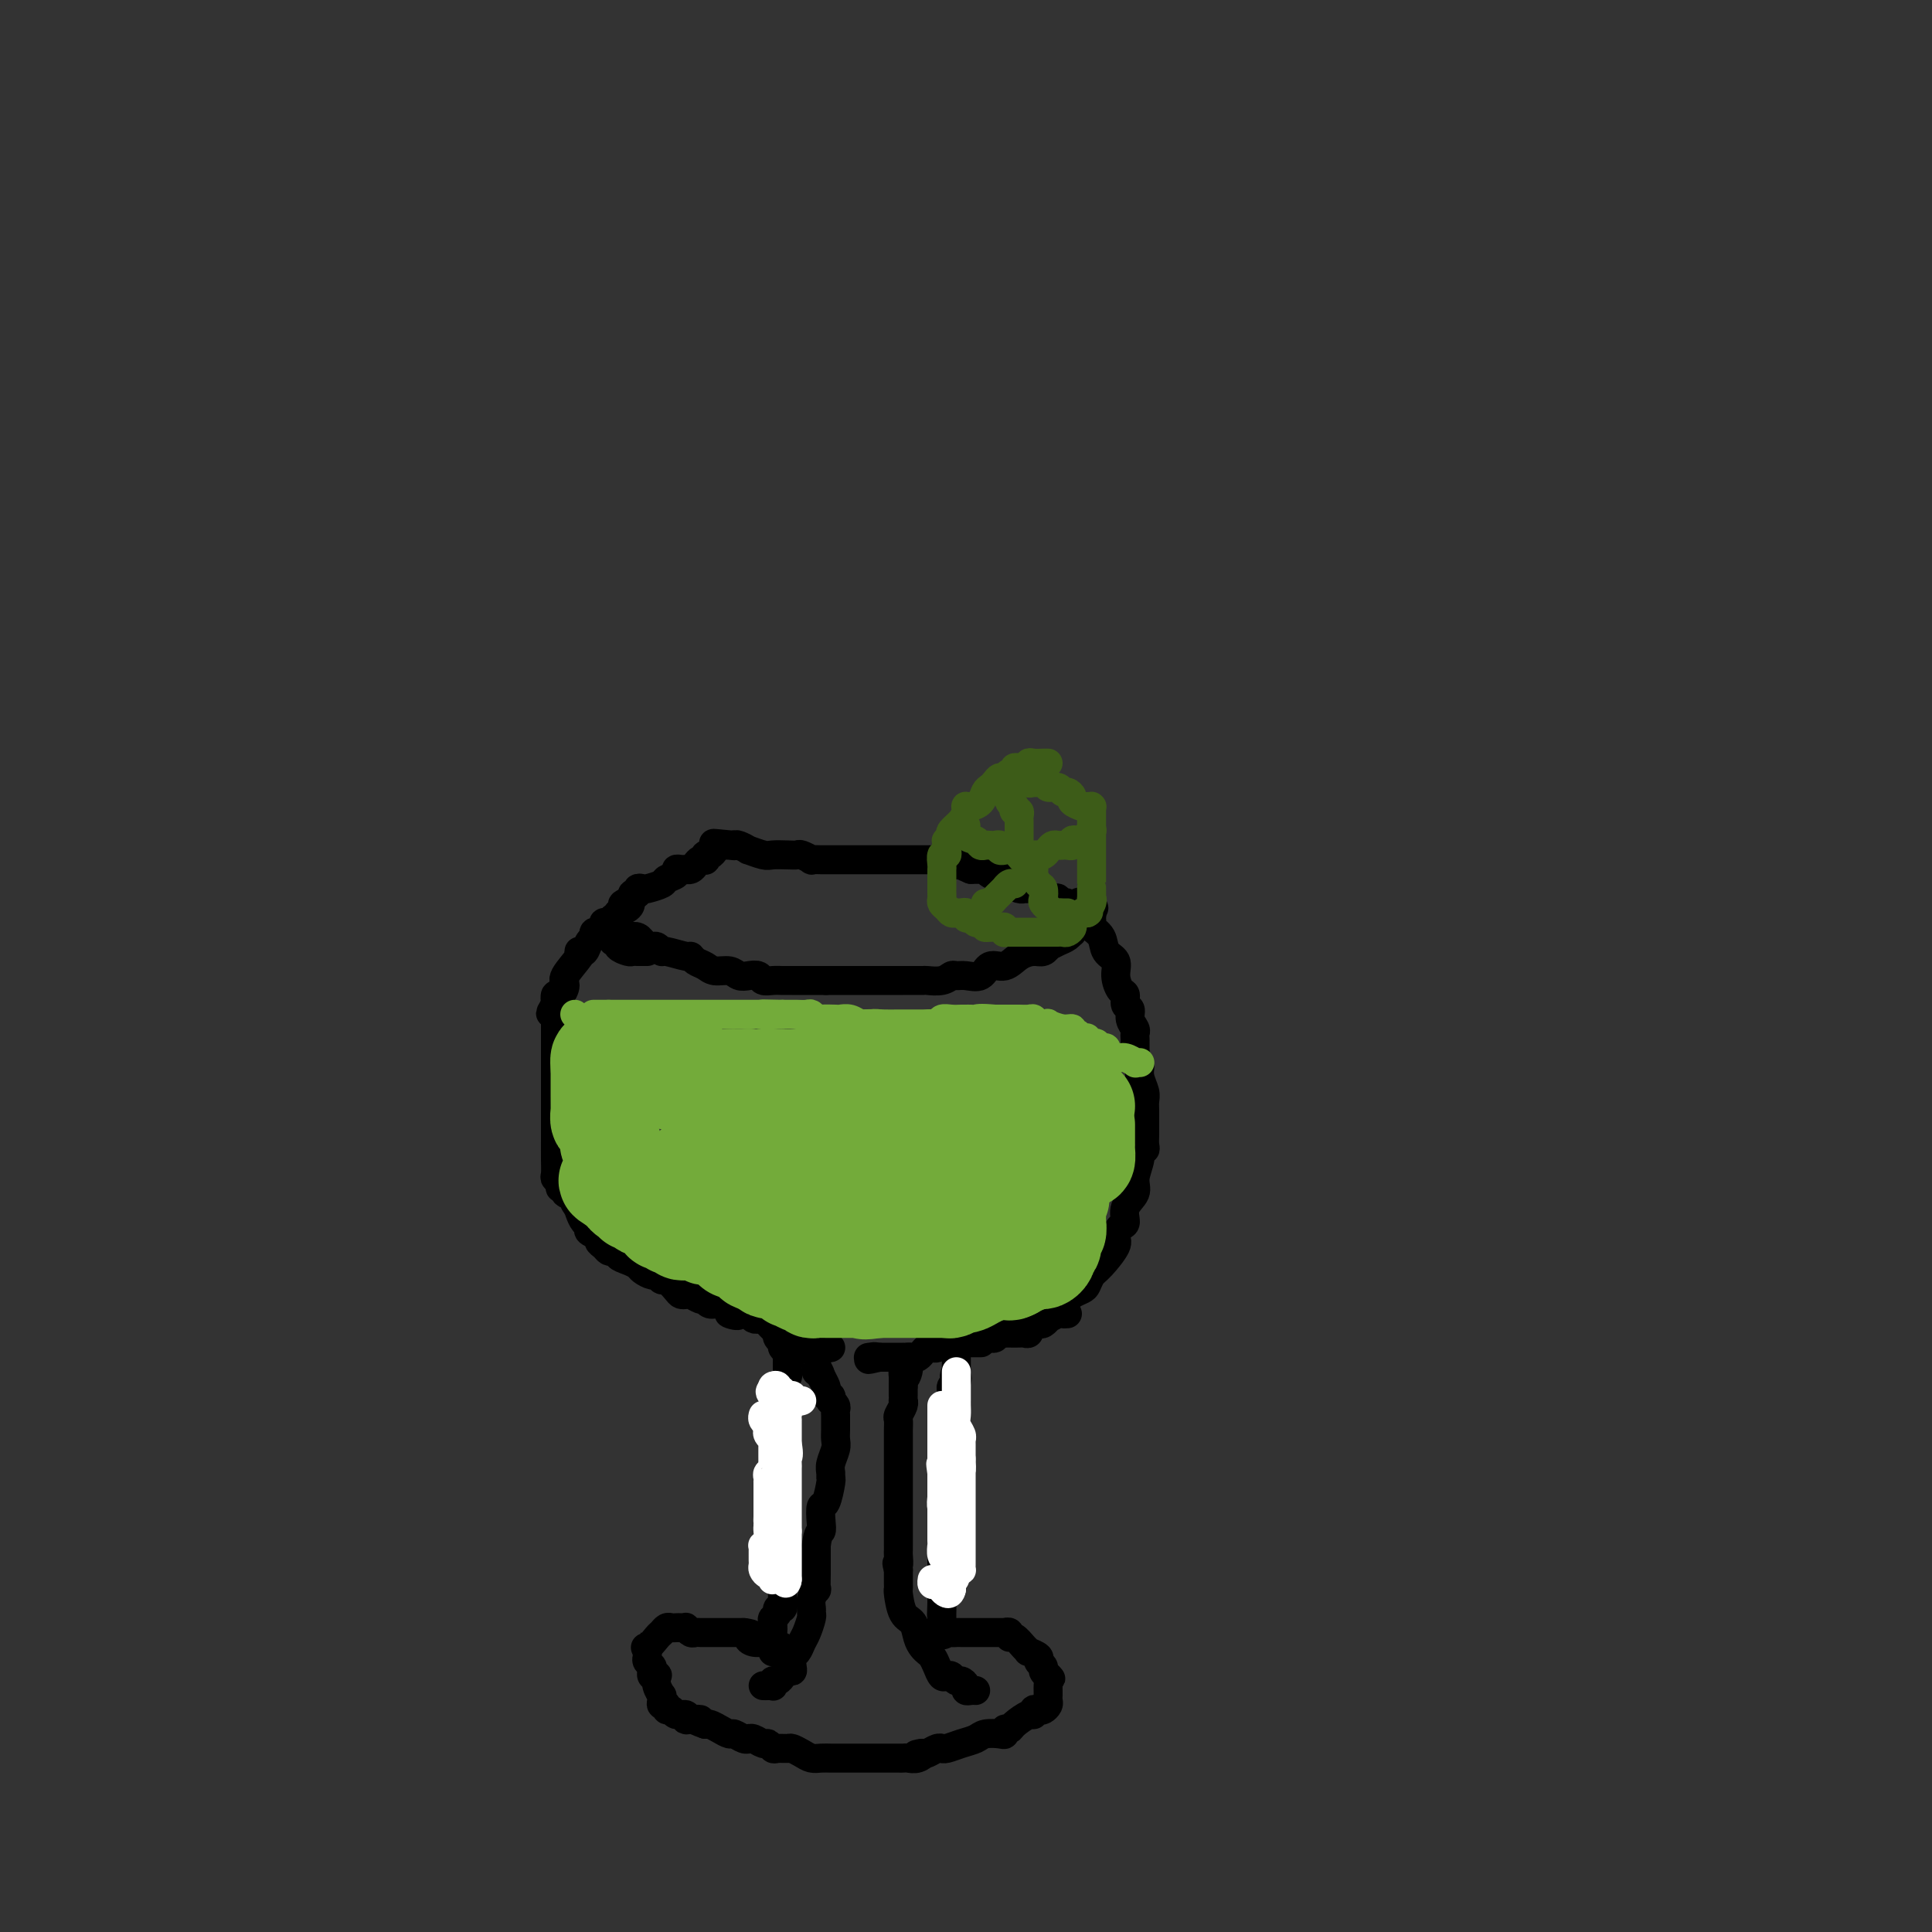 <svg viewBox='0 0 400 400' version='1.1' xmlns='http://www.w3.org/2000/svg' xmlns:xlink='http://www.w3.org/1999/xlink'><rect x="0" y="0" width="400" height="400" fill="#333333" stroke="none"/><g fill='none' stroke='#000000' stroke-width='6' stroke-linecap='round' stroke-linejoin='round'><path d='M130,194c0.734,-0.121 1.468,-0.243 2,0c0.532,0.243 0.864,0.850 1,1c0.136,0.150 0.078,-0.157 0,0c-0.078,0.157 -0.175,0.778 0,1c0.175,0.222 0.621,0.044 1,0c0.379,-0.044 0.690,0.045 1,0c0.310,-0.045 0.618,-0.223 1,0c0.382,0.223 0.836,0.847 1,1c0.164,0.153 0.036,-0.167 1,0c0.964,0.167 3.020,0.819 4,1c0.980,0.181 0.885,-0.110 1,0c0.115,0.110 0.439,0.622 1,1c0.561,0.378 1.357,0.623 2,1c0.643,0.377 1.132,0.884 2,1c0.868,0.116 2.116,-0.161 3,0c0.884,0.161 1.406,0.761 2,1c0.594,0.239 1.262,0.117 2,0c0.738,-0.117 1.546,-0.227 2,0c0.454,0.227 0.555,0.793 1,1c0.445,0.207 1.236,0.055 2,0c0.764,-0.055 1.502,-0.015 2,0c0.498,0.015 0.755,0.004 1,0c0.245,-0.004 0.478,-0.001 1,0c0.522,0.001 1.333,0.000 2,0c0.667,-0.000 1.191,-0.000 2,0c0.809,0.000 1.905,0.000 3,0'/><path d='M171,203c2.788,-0.000 3.258,-0.000 4,0c0.742,0.000 1.755,0.000 3,0c1.245,-0.000 2.723,-0.000 4,0c1.277,0.000 2.352,0.001 3,0c0.648,-0.001 0.870,-0.004 2,0c1.130,0.004 3.167,0.015 4,0c0.833,-0.015 0.463,-0.057 1,0c0.537,0.057 1.982,0.214 3,0c1.018,-0.214 1.609,-0.797 2,-1c0.391,-0.203 0.583,-0.024 1,0c0.417,0.024 1.059,-0.105 2,0c0.941,0.105 2.181,0.445 3,0c0.819,-0.445 1.217,-1.673 2,-2c0.783,-0.327 1.951,0.248 3,0c1.049,-0.248 1.978,-1.320 3,-2c1.022,-0.680 2.136,-0.970 3,-1c0.864,-0.030 1.478,0.200 2,0c0.522,-0.200 0.953,-0.828 1,-1c0.047,-0.172 -0.289,0.114 0,0c0.289,-0.114 1.205,-0.627 2,-1c0.795,-0.373 1.471,-0.607 2,-1c0.529,-0.393 0.911,-0.947 1,-1c0.089,-0.053 -0.116,0.393 0,0c0.116,-0.393 0.553,-1.625 1,-2c0.447,-0.375 0.903,0.106 1,0c0.097,-0.106 -0.166,-0.798 0,-1c0.166,-0.202 0.762,0.085 1,0c0.238,-0.085 0.119,-0.543 0,-1'/><path d='M225,189c3.242,-2.006 0.348,-0.523 -1,0c-1.348,0.523 -1.149,0.084 -1,0c0.149,-0.084 0.247,0.188 0,0c-0.247,-0.188 -0.841,-0.834 -1,-1c-0.159,-0.166 0.116,0.148 0,0c-0.116,-0.148 -0.622,-0.758 -1,-1c-0.378,-0.242 -0.627,-0.118 -1,0c-0.373,0.118 -0.870,0.228 -1,0c-0.130,-0.228 0.105,-0.796 0,-1c-0.105,-0.204 -0.552,-0.044 -1,0c-0.448,0.044 -0.897,-0.027 -1,0c-0.103,0.027 0.141,0.150 0,0c-0.141,-0.150 -0.667,-0.575 -1,-1c-0.333,-0.425 -0.475,-0.849 -1,-1c-0.525,-0.151 -1.435,-0.029 -2,0c-0.565,0.029 -0.785,-0.035 -1,0c-0.215,0.035 -0.424,0.168 -1,0c-0.576,-0.168 -1.517,-0.637 -2,-1c-0.483,-0.363 -0.507,-0.619 -1,-1c-0.493,-0.381 -1.455,-0.887 -2,-1c-0.545,-0.113 -0.672,0.166 -1,0c-0.328,-0.166 -0.858,-0.776 -1,-1c-0.142,-0.224 0.103,-0.060 0,0c-0.103,0.060 -0.553,0.016 -1,0c-0.447,-0.016 -0.889,-0.004 -1,0c-0.111,0.004 0.111,0.001 0,0c-0.111,-0.001 -0.556,-0.001 -1,0'/><path d='M201,180c-3.902,-1.614 -1.658,-1.151 -1,-1c0.658,0.151 -0.270,-0.012 -1,0c-0.730,0.012 -1.264,0.199 -2,0c-0.736,-0.199 -1.676,-0.785 -2,-1c-0.324,-0.215 -0.031,-0.057 0,0c0.031,0.057 -0.200,0.015 -1,0c-0.800,-0.015 -2.168,-0.004 -3,0c-0.832,0.004 -1.126,0.001 -2,0c-0.874,-0.001 -2.327,-0.000 -3,0c-0.673,0.000 -0.565,0.000 -1,0c-0.435,-0.000 -1.414,-0.000 -2,0c-0.586,0.000 -0.780,0.000 -1,0c-0.220,-0.000 -0.465,0.000 -1,0c-0.535,-0.000 -1.361,-0.000 -2,0c-0.639,0.000 -1.091,0.000 -2,0c-0.909,-0.000 -2.276,-0.000 -3,0c-0.724,0.000 -0.805,0.001 -1,0c-0.195,-0.001 -0.504,-0.004 -1,0c-0.496,0.004 -1.179,0.015 -2,0c-0.821,-0.015 -1.780,-0.057 -2,0c-0.220,0.057 0.299,0.211 0,0c-0.299,-0.211 -1.415,-0.788 -2,-1c-0.585,-0.212 -0.638,-0.061 -1,0c-0.362,0.061 -1.034,0.031 -2,0c-0.966,-0.031 -2.227,-0.065 -3,0c-0.773,0.065 -1.058,0.227 -2,0c-0.942,-0.227 -2.541,-0.844 -3,-1c-0.459,-0.156 0.223,0.150 0,0c-0.223,-0.150 -1.349,-0.757 -2,-1c-0.651,-0.243 -0.825,-0.121 -1,0'/><path d='M152,175c-7.820,-0.773 -2.869,-0.204 -1,0c1.869,0.204 0.656,0.045 0,0c-0.656,-0.045 -0.754,0.025 -1,0c-0.246,-0.025 -0.641,-0.147 -1,0c-0.359,0.147 -0.684,0.561 -1,1c-0.316,0.439 -0.624,0.901 -1,1c-0.376,0.099 -0.822,-0.167 -1,0c-0.178,0.167 -0.089,0.766 0,1c0.089,0.234 0.178,0.101 0,0c-0.178,-0.101 -0.621,-0.171 -1,0c-0.379,0.171 -0.693,0.582 -1,1c-0.307,0.418 -0.608,0.843 -1,1c-0.392,0.157 -0.873,0.045 -1,0c-0.127,-0.045 0.102,-0.023 0,0c-0.102,0.023 -0.536,0.047 -1,0c-0.464,-0.047 -0.958,-0.167 -1,0c-0.042,0.167 0.368,0.619 0,1c-0.368,0.381 -1.514,0.689 -2,1c-0.486,0.311 -0.311,0.623 -1,1c-0.689,0.377 -2.241,0.818 -3,1c-0.759,0.182 -0.726,0.104 -1,0c-0.274,-0.104 -0.857,-0.234 -1,0c-0.143,0.234 0.154,0.832 0,1c-0.154,0.168 -0.758,-0.095 -1,0c-0.242,0.095 -0.121,0.547 0,1'/><path d='M131,186c-3.508,1.881 -1.777,1.083 -1,1c0.777,-0.083 0.602,0.550 0,1c-0.602,0.450 -1.629,0.717 -2,1c-0.371,0.283 -0.085,0.583 0,1c0.085,0.417 -0.029,0.952 0,1c0.029,0.048 0.203,-0.389 0,0c-0.203,0.389 -0.782,1.606 -1,2c-0.218,0.394 -0.074,-0.035 0,0c0.074,0.035 0.079,0.535 0,1c-0.079,0.465 -0.243,0.895 0,1c0.243,0.105 0.892,-0.115 1,0c0.108,0.115 -0.326,0.567 0,1c0.326,0.433 1.412,0.848 2,1c0.588,0.152 0.678,0.041 1,0c0.322,-0.041 0.874,-0.011 1,0c0.126,0.011 -0.176,0.003 0,0c0.176,-0.003 0.831,-0.001 1,0c0.169,0.001 -0.147,0.000 0,0c0.147,-0.000 0.756,-0.000 1,0c0.244,0.000 0.122,0.000 0,0'/><path d='M223,187c0.340,-0.233 0.680,-0.466 1,0c0.320,0.466 0.620,1.630 1,2c0.380,0.370 0.841,-0.054 1,0c0.159,0.054 0.016,0.585 0,1c-0.016,0.415 0.094,0.715 0,1c-0.094,0.285 -0.394,0.554 0,1c0.394,0.446 1.481,1.069 2,2c0.519,0.931 0.469,2.171 1,3c0.531,0.829 1.644,1.248 2,2c0.356,0.752 -0.044,1.836 0,3c0.044,1.164 0.533,2.409 1,3c0.467,0.591 0.914,0.529 1,1c0.086,0.471 -0.187,1.474 0,2c0.187,0.526 0.835,0.575 1,1c0.165,0.425 -0.152,1.226 0,2c0.152,0.774 0.773,1.519 1,2c0.227,0.481 0.061,0.696 0,1c-0.061,0.304 -0.016,0.697 0,1c0.016,0.303 0.005,0.515 0,1c-0.005,0.485 -0.002,1.242 0,2'/><path d='M235,218c0.862,3.539 1.015,2.887 1,3c-0.015,0.113 -0.200,0.993 0,2c0.200,1.007 0.786,2.142 1,3c0.214,0.858 0.057,1.438 0,2c-0.057,0.562 -0.014,1.107 0,2c0.014,0.893 -0.000,2.133 0,3c0.000,0.867 0.015,1.361 0,2c-0.015,0.639 -0.061,1.424 0,2c0.061,0.576 0.229,0.944 0,1c-0.229,0.056 -0.854,-0.201 -1,0c-0.146,0.201 0.186,0.860 0,2c-0.186,1.140 -0.890,2.763 -1,4c-0.110,1.237 0.372,2.089 0,3c-0.372,0.911 -1.600,1.880 -2,3c-0.400,1.120 0.027,2.391 0,3c-0.027,0.609 -0.508,0.558 -1,1c-0.492,0.442 -0.997,1.379 -1,2c-0.003,0.621 0.495,0.926 0,2c-0.495,1.074 -1.982,2.918 -3,4c-1.018,1.082 -1.568,1.403 -2,2c-0.432,0.597 -0.747,1.469 -1,2c-0.253,0.531 -0.445,0.720 -1,1c-0.555,0.280 -1.473,0.649 -2,1c-0.527,0.351 -0.663,0.682 -1,1c-0.337,0.318 -0.874,0.621 -1,1c-0.126,0.379 0.158,0.833 0,1c-0.158,0.167 -0.760,0.048 -1,0c-0.240,-0.048 -0.120,-0.024 0,0'/><path d='M128,189c0.092,0.455 0.183,0.909 0,1c-0.183,0.091 -0.642,-0.182 -1,0c-0.358,0.182 -0.617,0.820 -1,1c-0.383,0.180 -0.891,-0.096 -1,0c-0.109,0.096 0.182,0.565 0,1c-0.182,0.435 -0.836,0.836 -1,1c-0.164,0.164 0.164,0.090 0,0c-0.164,-0.090 -0.818,-0.196 -1,0c-0.182,0.196 0.108,0.693 0,1c-0.108,0.307 -0.614,0.422 -1,1c-0.386,0.578 -0.651,1.619 -1,2c-0.349,0.381 -0.783,0.104 -1,0c-0.217,-0.104 -0.219,-0.034 0,0c0.219,0.034 0.657,0.032 0,1c-0.657,0.968 -2.411,2.906 -3,4c-0.589,1.094 -0.014,1.345 0,2c0.014,0.655 -0.535,1.715 -1,2c-0.465,0.285 -0.847,-0.204 -1,0c-0.153,0.204 -0.076,1.102 0,2'/><path d='M115,208c-2.011,3.125 -0.539,1.439 0,1c0.539,-0.439 0.144,0.369 0,1c-0.144,0.631 -0.039,1.086 0,1c0.039,-0.086 0.010,-0.714 0,0c-0.010,0.714 -0.003,2.769 0,4c0.003,1.231 0.001,1.638 0,2c-0.001,0.362 -0.000,0.678 0,1c0.000,0.322 0.000,0.648 0,1c-0.000,0.352 -0.000,0.728 0,1c0.000,0.272 0.000,0.440 0,1c-0.000,0.560 -0.000,1.512 0,2c0.000,0.488 0.000,0.512 0,1c-0.000,0.488 -0.000,1.441 0,2c0.000,0.559 0.000,0.726 0,1c-0.000,0.274 -0.000,0.656 0,1c0.000,0.344 0.000,0.649 0,1c-0.000,0.351 -0.001,0.748 0,2c0.001,1.252 0.004,3.357 0,5c-0.004,1.643 -0.016,2.822 0,4c0.016,1.178 0.061,2.353 0,3c-0.061,0.647 -0.229,0.765 0,1c0.229,0.235 0.853,0.588 1,1c0.147,0.412 -0.184,0.884 0,1c0.184,0.116 0.884,-0.124 1,0c0.116,0.124 -0.354,0.610 0,1c0.354,0.390 1.530,0.683 2,1c0.470,0.317 0.235,0.659 0,1'/><path d='M119,249c0.803,1.273 0.811,1.454 1,2c0.189,0.546 0.557,1.456 1,2c0.443,0.544 0.959,0.723 1,1c0.041,0.277 -0.392,0.652 0,1c0.392,0.348 1.610,0.668 2,1c0.390,0.332 -0.049,0.677 0,1c0.049,0.323 0.586,0.626 1,1c0.414,0.374 0.705,0.821 1,1c0.295,0.179 0.594,0.089 1,0c0.406,-0.089 0.920,-0.179 1,0c0.080,0.179 -0.273,0.626 0,1c0.273,0.374 1.172,0.673 2,1c0.828,0.327 1.584,0.680 2,1c0.416,0.320 0.492,0.606 1,1c0.508,0.394 1.449,0.897 2,1c0.551,0.103 0.711,-0.193 1,0c0.289,0.193 0.708,0.875 1,1c0.292,0.125 0.459,-0.307 1,0c0.541,0.307 1.458,1.354 2,2c0.542,0.646 0.709,0.891 1,1c0.291,0.109 0.704,0.081 1,0c0.296,-0.081 0.474,-0.214 1,0c0.526,0.214 1.400,0.774 2,1c0.600,0.226 0.925,0.117 1,0c0.075,-0.117 -0.099,-0.241 0,0c0.099,0.241 0.470,0.848 1,1c0.530,0.152 1.220,-0.151 2,0c0.780,0.151 1.652,0.758 2,1c0.348,0.242 0.174,0.121 0,0'/><path d='M151,271c3.743,2.083 0.601,1.290 0,1c-0.601,-0.290 1.341,-0.079 2,0c0.659,0.079 0.036,0.025 0,0c-0.036,-0.025 0.515,-0.020 1,0c0.485,0.020 0.902,0.056 1,0c0.098,-0.056 -0.124,-0.204 0,0c0.124,0.204 0.595,0.759 1,1c0.405,0.241 0.743,0.169 1,0c0.257,-0.169 0.432,-0.434 1,0c0.568,0.434 1.529,1.566 2,2c0.471,0.434 0.452,0.169 1,0c0.548,-0.169 1.663,-0.241 2,0c0.337,0.241 -0.106,0.797 0,1c0.106,0.203 0.759,0.055 1,0c0.241,-0.055 0.069,-0.016 0,0c-0.069,0.016 -0.034,0.008 0,0'/><path d='M221,272c-0.372,0.032 -0.744,0.065 -1,0c-0.256,-0.065 -0.397,-0.227 -1,0c-0.603,0.227 -1.667,0.844 -2,1c-0.333,0.156 0.065,-0.150 0,0c-0.065,0.150 -0.592,0.757 -1,1c-0.408,0.243 -0.697,0.121 -1,0c-0.303,-0.121 -0.620,-0.243 -1,0c-0.380,0.243 -0.822,0.850 -1,1c-0.178,0.150 -0.093,-0.156 0,0c0.093,0.156 0.193,0.774 0,1c-0.193,0.226 -0.678,0.061 -1,0c-0.322,-0.061 -0.482,-0.017 -1,0c-0.518,0.017 -1.396,0.008 -2,0c-0.604,-0.008 -0.935,-0.016 -1,0c-0.065,0.016 0.136,0.057 0,0c-0.136,-0.057 -0.610,-0.211 -1,0c-0.390,0.211 -0.696,0.789 -1,1c-0.304,0.211 -0.607,0.057 -1,0c-0.393,-0.057 -0.875,-0.015 -1,0c-0.125,0.015 0.107,0.004 0,0c-0.107,-0.004 -0.554,-0.002 -1,0'/><path d='M203,277c-2.736,1.000 -0.575,1.000 0,1c0.575,0.000 -0.437,0.000 -1,0c-0.563,-0.000 -0.676,-0.001 -1,0c-0.324,0.001 -0.857,0.003 -1,0c-0.143,-0.003 0.105,-0.012 0,0c-0.105,0.012 -0.564,0.045 -1,0c-0.436,-0.045 -0.849,-0.167 -1,0c-0.151,0.167 -0.041,0.625 0,1c0.041,0.375 0.011,0.668 0,1c-0.011,0.332 -0.003,0.705 0,1c0.003,0.295 0.001,0.513 0,1c-0.001,0.487 -0.000,1.244 0,2'/><path d='M198,284c-0.790,1.262 -0.264,0.915 0,1c0.264,0.085 0.267,0.600 0,1c-0.267,0.400 -0.804,0.685 -1,1c-0.196,0.315 -0.053,0.662 0,1c0.053,0.338 0.014,0.668 0,1c-0.014,0.332 -0.004,0.667 0,1c0.004,0.333 0.001,0.663 0,1c-0.001,0.337 -0.000,0.682 0,1c0.000,0.318 0.000,0.609 0,1c-0.000,0.391 -0.000,0.881 0,1c0.000,0.119 0.000,-0.133 0,0c-0.000,0.133 -0.000,0.652 0,1c0.000,0.348 0.000,0.527 0,1c-0.000,0.473 -0.000,1.241 0,2c0.000,0.759 0.000,1.508 0,2c-0.000,0.492 -0.000,0.727 0,1c0.000,0.273 0.000,0.584 0,1c-0.000,0.416 -0.000,0.939 0,1c0.000,0.061 0.000,-0.338 0,0c-0.000,0.338 -0.000,1.414 0,2c0.000,0.586 0.000,0.682 0,1c-0.000,0.318 -0.000,0.858 0,1c0.000,0.142 0.000,-0.116 0,0c-0.000,0.116 -0.000,0.604 0,1c0.000,0.396 0.000,0.698 0,1'/><path d='M197,309c-0.215,4.498 -0.254,3.244 0,3c0.254,-0.244 0.800,0.522 1,1c0.200,0.478 0.054,0.667 0,1c-0.054,0.333 -0.015,0.809 0,1c0.015,0.191 0.008,0.095 0,0'/><path d='M161,273c-0.001,0.341 -0.001,0.683 0,1c0.001,0.317 0.004,0.610 0,1c-0.004,0.390 -0.016,0.878 0,1c0.016,0.122 0.061,-0.122 0,0c-0.061,0.122 -0.226,0.611 0,1c0.226,0.389 0.845,0.678 1,1c0.155,0.322 -0.155,0.678 0,1c0.155,0.322 0.773,0.611 1,1c0.227,0.389 0.061,0.877 0,1c-0.061,0.123 -0.016,-0.121 0,0c0.016,0.121 0.005,0.606 0,1c-0.005,0.394 -0.002,0.697 0,1'/><path d='M163,283c0.293,2.029 0.026,2.102 0,2c-0.026,-0.102 0.190,-0.377 0,0c-0.190,0.377 -0.787,1.407 -1,2c-0.213,0.593 -0.043,0.748 0,1c0.043,0.252 -0.040,0.601 0,1c0.040,0.399 0.203,0.850 0,1c-0.203,0.150 -0.772,0.001 -1,0c-0.228,-0.001 -0.114,0.145 0,1c0.114,0.855 0.227,2.418 0,3c-0.227,0.582 -0.793,0.184 -1,0c-0.207,-0.184 -0.056,-0.155 0,0c0.056,0.155 0.015,0.437 0,1c-0.015,0.563 -0.004,1.408 0,2c0.004,0.592 0.001,0.932 0,1c-0.001,0.068 -0.000,-0.137 0,0c0.000,0.137 0.000,0.615 0,1c-0.000,0.385 -0.000,0.677 0,1c0.000,0.323 0.000,0.678 0,1c-0.000,0.322 -0.000,0.612 0,1c0.000,0.388 0.000,0.874 0,1c-0.000,0.126 -0.000,-0.107 0,0c0.000,0.107 0.000,0.553 0,1'/><path d='M160,304c-0.464,3.350 -0.124,1.226 0,1c0.124,-0.226 0.033,1.445 0,2c-0.033,0.555 -0.009,-0.006 0,0c0.009,0.006 0.002,0.580 0,1c-0.002,0.420 -0.001,0.685 0,1c0.001,0.315 0.000,0.680 0,1c-0.000,0.320 -0.000,0.597 0,1c0.000,0.403 0.000,0.934 0,1c-0.000,0.066 -0.000,-0.333 0,0c0.000,0.333 0.000,1.399 0,2c-0.000,0.601 -0.000,0.738 0,1c0.000,0.262 0.000,0.647 0,1c-0.000,0.353 -0.000,0.672 0,1c0.000,0.328 0.000,0.665 0,1c-0.000,0.335 -0.000,0.667 0,1c0.000,0.333 0.000,0.666 0,1'/><path d='M160,320c0.000,2.654 0.000,1.289 0,1c0.000,-0.289 0.000,0.497 0,1c0.000,0.503 0.000,0.723 0,1c0.000,0.277 0.000,0.610 0,1c0.000,0.390 0.000,0.836 0,1c0.000,0.164 0.000,0.047 0,0c0.000,-0.047 0.000,-0.023 0,0'/><path d='M196,306c0.008,0.756 0.016,1.511 0,2c-0.016,0.489 -0.057,0.711 0,1c0.057,0.289 0.211,0.643 0,1c-0.211,0.357 -0.789,0.715 -1,1c-0.211,0.285 -0.057,0.496 0,1c0.057,0.504 0.015,1.301 0,2c-0.015,0.699 -0.004,1.301 0,2c0.004,0.699 0.001,1.496 0,2c-0.001,0.504 -0.000,0.716 0,1c0.000,0.284 0.000,0.640 0,1c-0.000,0.360 -0.000,0.722 0,1c0.000,0.278 0.000,0.470 0,1c-0.000,0.530 -0.000,1.399 0,2c0.000,0.601 0.000,0.935 0,1c-0.000,0.065 -0.000,-0.137 0,0c0.000,0.137 0.000,0.614 0,1c-0.000,0.386 -0.000,0.681 0,1c0.000,0.319 0.000,0.663 0,1c-0.000,0.337 -0.000,0.668 0,1c0.000,0.332 0.000,0.666 0,1c-0.000,0.334 -0.000,0.667 0,1c0.000,0.333 0.000,0.667 0,1'/><path d='M195,332c-0.155,4.185 -0.041,1.646 0,1c0.041,-0.646 0.011,0.600 0,1c-0.011,0.400 -0.003,-0.047 0,0c0.003,0.047 0.001,0.587 0,1c-0.001,0.413 -0.000,0.698 0,1c0.000,0.302 0.000,0.620 0,1c-0.000,0.380 -0.000,0.823 0,1c0.000,0.177 0.000,0.089 0,0'/><path d='M195,338c0.179,0.928 0.625,0.249 1,0c0.375,-0.249 0.678,-0.067 1,0c0.322,0.067 0.664,0.018 1,0c0.336,-0.018 0.667,-0.005 1,0c0.333,0.005 0.666,0.001 1,0c0.334,-0.001 0.667,-0.000 1,0c0.333,0.000 0.667,0.000 1,0c0.333,-0.000 0.666,-0.000 1,0c0.334,0.000 0.667,0.000 1,0c0.333,-0.000 0.664,-0.000 1,0c0.336,0.000 0.678,0.000 1,0c0.322,-0.000 0.626,-0.001 1,0c0.374,0.001 0.818,0.005 1,0c0.182,-0.005 0.104,-0.017 0,0c-0.104,0.017 -0.232,0.064 0,0c0.232,-0.064 0.823,-0.237 1,0c0.177,0.237 -0.060,0.886 0,1c0.060,0.114 0.416,-0.306 1,0c0.584,0.306 1.395,1.339 2,2c0.605,0.661 1.003,0.951 1,1c-0.003,0.049 -0.408,-0.141 0,0c0.408,0.141 1.629,0.615 2,1c0.371,0.385 -0.107,0.680 0,1c0.107,0.320 0.798,0.663 1,1c0.202,0.337 -0.085,0.668 0,1c0.085,0.332 0.543,0.666 1,1'/><path d='M217,347c1.083,1.190 0.290,0.165 0,0c-0.290,-0.165 -0.078,0.529 0,1c0.078,0.471 0.021,0.718 0,1c-0.021,0.282 -0.005,0.600 0,1c0.005,0.400 -0.002,0.881 0,1c0.002,0.119 0.012,-0.126 0,0c-0.012,0.126 -0.045,0.621 0,1c0.045,0.379 0.170,0.642 0,1c-0.170,0.358 -0.635,0.812 -1,1c-0.365,0.188 -0.630,0.109 -1,0c-0.370,-0.109 -0.844,-0.250 -1,0c-0.156,0.250 0.007,0.889 0,1c-0.007,0.111 -0.184,-0.306 -1,0c-0.816,0.306 -2.272,1.336 -3,2c-0.728,0.664 -0.727,0.962 -1,1c-0.273,0.038 -0.821,-0.183 -1,0c-0.179,0.183 0.010,0.770 0,1c-0.010,0.230 -0.219,0.104 -1,0c-0.781,-0.104 -2.132,-0.186 -3,0c-0.868,0.186 -1.251,0.638 -2,1c-0.749,0.362 -1.863,0.632 -3,1c-1.137,0.368 -2.297,0.834 -3,1c-0.703,0.166 -0.948,0.031 -1,0c-0.052,-0.031 0.089,0.043 0,0c-0.089,-0.043 -0.409,-0.204 -1,0c-0.591,0.204 -1.455,0.773 -2,1c-0.545,0.227 -0.773,0.114 -1,0'/><path d='M191,363c-2.598,0.558 -0.592,-0.047 0,0c0.592,0.047 -0.230,0.745 -1,1c-0.770,0.255 -1.487,0.068 -2,0c-0.513,-0.068 -0.822,-0.018 -1,0c-0.178,0.018 -0.227,0.005 -1,0c-0.773,-0.005 -2.272,-0.001 -3,0c-0.728,0.001 -0.685,0.000 -1,0c-0.315,-0.000 -0.988,-0.000 -2,0c-1.012,0.000 -2.364,0.000 -3,0c-0.636,-0.000 -0.554,-0.000 -1,0c-0.446,0.000 -1.418,0.001 -2,0c-0.582,-0.001 -0.775,-0.003 -1,0c-0.225,0.003 -0.484,0.011 -1,0c-0.516,-0.011 -1.289,-0.041 -2,0c-0.711,0.041 -1.360,0.154 -2,0c-0.640,-0.154 -1.271,-0.576 -2,-1c-0.729,-0.424 -1.558,-0.850 -2,-1c-0.442,-0.150 -0.499,-0.025 -1,0c-0.501,0.025 -1.447,-0.050 -2,0c-0.553,0.050 -0.712,0.224 -1,0c-0.288,-0.224 -0.704,-0.845 -1,-1c-0.296,-0.155 -0.474,0.156 -1,0c-0.526,-0.156 -1.402,-0.778 -2,-1c-0.598,-0.222 -0.919,-0.045 -1,0c-0.081,0.045 0.078,-0.043 0,0c-0.078,0.043 -0.392,0.218 -1,0c-0.608,-0.218 -1.511,-0.829 -2,-1c-0.489,-0.171 -0.564,0.099 -1,0c-0.436,-0.099 -1.233,-0.565 -2,-1c-0.767,-0.435 -1.505,-0.839 -2,-1c-0.495,-0.161 -0.748,-0.081 -1,0'/><path d='M146,357c-3.836,-1.305 -1.427,-1.066 -1,-1c0.427,0.066 -1.128,-0.039 -2,0c-0.872,0.039 -1.061,0.222 -1,0c0.061,-0.222 0.371,-0.848 0,-1c-0.371,-0.152 -1.424,0.170 -2,0c-0.576,-0.170 -0.676,-0.833 -1,-1c-0.324,-0.167 -0.872,0.161 -1,0c-0.128,-0.161 0.163,-0.812 0,-1c-0.163,-0.188 -0.779,0.088 -1,0c-0.221,-0.088 -0.045,-0.539 0,-1c0.045,-0.461 -0.039,-0.933 0,-1c0.039,-0.067 0.203,0.270 0,0c-0.203,-0.270 -0.773,-1.147 -1,-2c-0.227,-0.853 -0.112,-1.682 0,-2c0.112,-0.318 0.223,-0.127 0,0c-0.223,0.127 -0.778,0.189 -1,0c-0.222,-0.189 -0.112,-0.629 0,-1c0.112,-0.371 0.226,-0.674 0,-1c-0.226,-0.326 -0.793,-0.675 -1,-1c-0.207,-0.325 -0.056,-0.626 0,-1c0.056,-0.374 0.016,-0.821 0,-1c-0.016,-0.179 -0.008,-0.089 0,0'/><path d='M134,342c-0.727,-1.819 -0.546,-0.866 0,-1c0.546,-0.134 1.456,-1.357 2,-2c0.544,-0.643 0.723,-0.708 1,-1c0.277,-0.292 0.653,-0.810 1,-1c0.347,-0.190 0.667,-0.052 1,0c0.333,0.052 0.681,0.018 1,0c0.319,-0.018 0.610,-0.019 1,0c0.390,0.019 0.878,0.058 1,0c0.122,-0.058 -0.122,-0.212 0,0c0.122,0.212 0.609,0.789 1,1c0.391,0.211 0.686,0.057 1,0c0.314,-0.057 0.647,-0.015 1,0c0.353,0.015 0.725,0.004 1,0c0.275,-0.004 0.451,-0.001 1,0c0.549,0.001 1.471,0.000 2,0c0.529,-0.000 0.667,-0.000 1,0c0.333,0.000 0.863,0.000 1,0c0.137,-0.000 -0.118,-0.000 0,0c0.118,0.000 0.609,0.000 1,0c0.391,-0.000 0.683,-0.000 1,0c0.317,0.000 0.658,0.000 1,0'/><path d='M154,338c2.670,0.320 1.346,0.621 1,1c-0.346,0.379 0.286,0.837 1,1c0.714,0.163 1.511,0.029 2,0c0.489,-0.029 0.670,0.045 1,0c0.330,-0.045 0.810,-0.208 1,0c0.190,0.208 0.090,0.788 0,1c-0.090,0.212 -0.168,0.057 0,0c0.168,-0.057 0.584,-0.015 1,0c0.416,0.015 0.833,0.004 1,0c0.167,-0.004 0.083,-0.002 0,0'/><path d='M162,316c-0.000,-0.100 -0.000,-0.200 0,0c0.000,0.200 0.000,0.701 0,1c-0.000,0.299 -0.000,0.395 0,1c0.000,0.605 0.000,1.720 0,2c-0.000,0.280 -0.000,-0.275 0,0c0.000,0.275 0.000,1.380 0,2c-0.000,0.620 -0.000,0.757 0,1c0.000,0.243 0.000,0.593 0,1c-0.000,0.407 -0.000,0.869 0,1c0.000,0.131 0.000,-0.071 0,0c-0.000,0.071 -0.000,0.414 0,1c0.000,0.586 0.000,1.414 0,2c-0.000,0.586 -0.000,0.930 0,1c0.000,0.070 0.001,-0.135 0,0c-0.001,0.135 -0.004,0.610 0,1c0.004,0.390 0.016,0.696 0,1c-0.016,0.304 -0.061,0.606 0,1c0.061,0.394 0.226,0.879 0,1c-0.226,0.121 -0.844,-0.122 -1,0c-0.156,0.122 0.150,0.610 0,1c-0.150,0.390 -0.757,0.683 -1,1c-0.243,0.317 -0.121,0.659 0,1'/><path d='M160,336c-0.309,3.252 -0.083,1.382 0,1c0.083,-0.382 0.022,0.724 0,1c-0.022,0.276 -0.006,-0.280 0,0c0.006,0.280 0.002,1.395 0,2c-0.002,0.605 -0.000,0.701 0,1c0.000,0.299 0.000,0.800 0,1c-0.000,0.200 -0.000,0.100 0,0'/><path d='M202,350c-0.303,-0.022 -0.606,-0.043 -1,0c-0.394,0.043 -0.879,0.152 -1,0c-0.121,-0.152 0.122,-0.563 0,-1c-0.122,-0.437 -0.610,-0.900 -1,-1c-0.390,-0.100 -0.682,0.164 -1,0c-0.318,-0.164 -0.663,-0.754 -1,-1c-0.337,-0.246 -0.668,-0.146 -1,0c-0.332,0.146 -0.666,0.338 -1,0c-0.334,-0.338 -0.667,-1.206 -1,-2c-0.333,-0.794 -0.666,-1.516 -1,-2c-0.334,-0.484 -0.671,-0.732 -1,-1c-0.329,-0.268 -0.652,-0.555 -1,-1c-0.348,-0.445 -0.720,-1.047 -1,-2c-0.280,-0.953 -0.467,-2.258 -1,-3c-0.533,-0.742 -1.411,-0.920 -2,-2c-0.589,-1.080 -0.890,-3.063 -1,-4c-0.110,-0.937 -0.029,-0.829 0,-1c0.029,-0.171 0.008,-0.620 0,-1c-0.008,-0.380 -0.002,-0.689 0,-1c0.002,-0.311 0.001,-0.622 0,-1c-0.001,-0.378 -0.000,-0.822 0,-1c0.000,-0.178 0.000,-0.089 0,0'/><path d='M186,325c-0.619,-2.283 -0.166,-0.989 0,-1c0.166,-0.011 0.044,-1.326 0,-2c-0.044,-0.674 -0.012,-0.705 0,-1c0.012,-0.295 0.003,-0.852 0,-1c-0.003,-0.148 -0.001,0.112 0,0c0.001,-0.112 0.000,-0.597 0,-1c-0.000,-0.403 -0.000,-0.724 0,-1c0.000,-0.276 0.000,-0.508 0,-1c-0.000,-0.492 -0.000,-1.244 0,-2c0.000,-0.756 0.000,-1.516 0,-2c-0.000,-0.484 -0.000,-0.692 0,-1c0.000,-0.308 0.000,-0.715 0,-1c-0.000,-0.285 -0.000,-0.447 0,-1c0.000,-0.553 0.000,-1.496 0,-2c-0.000,-0.504 -0.000,-0.568 0,-1c0.000,-0.432 0.000,-1.233 0,-2c-0.000,-0.767 -0.000,-1.501 0,-2c0.000,-0.499 0.000,-0.764 0,-1c-0.000,-0.236 -0.000,-0.443 0,-1c0.000,-0.557 0.000,-1.463 0,-2c-0.000,-0.537 -0.001,-0.706 0,-1c0.001,-0.294 0.004,-0.712 0,-1c-0.004,-0.288 -0.015,-0.445 0,-1c0.015,-0.555 0.057,-1.507 0,-2c-0.057,-0.493 -0.211,-0.527 0,-1c0.211,-0.473 0.789,-1.387 1,-2c0.211,-0.613 0.057,-0.927 0,-1c-0.057,-0.073 -0.015,0.096 0,0c0.015,-0.096 0.004,-0.456 0,-1c-0.004,-0.544 -0.002,-1.272 0,-2'/><path d='M187,287c0.094,-6.299 -0.171,-3.047 0,-2c0.171,1.047 0.778,-0.112 1,-1c0.222,-0.888 0.060,-1.506 0,-2c-0.060,-0.494 -0.016,-0.864 0,-1c0.016,-0.136 0.005,-0.039 0,0c-0.005,0.039 -0.002,0.019 0,0'/><path d='M158,349c0.311,0.009 0.622,0.017 1,0c0.378,-0.017 0.822,-0.060 1,0c0.178,0.060 0.089,0.222 0,0c-0.089,-0.222 -0.178,-0.830 0,-1c0.178,-0.170 0.622,0.096 1,0c0.378,-0.096 0.689,-0.555 1,-1c0.311,-0.445 0.622,-0.878 1,-1c0.378,-0.122 0.822,0.066 1,0c0.178,-0.066 0.089,-0.387 0,-1c-0.089,-0.613 -0.178,-1.520 0,-2c0.178,-0.480 0.622,-0.534 1,-1c0.378,-0.466 0.690,-1.342 1,-2c0.310,-0.658 0.618,-1.096 1,-2c0.382,-0.904 0.838,-2.275 1,-3c0.162,-0.725 0.029,-0.805 0,-1c-0.029,-0.195 0.045,-0.507 0,-1c-0.045,-0.493 -0.208,-1.167 0,-2c0.208,-0.833 0.788,-1.824 1,-2c0.212,-0.176 0.057,0.461 0,0c-0.057,-0.461 -0.015,-2.022 0,-3c0.015,-0.978 0.004,-1.372 0,-2c-0.004,-0.628 -0.001,-1.488 0,-2c0.001,-0.512 0.000,-0.676 0,-1c-0.000,-0.324 -0.000,-0.807 0,-1c0.000,-0.193 0.000,-0.097 0,0'/><path d='M169,320c0.378,-2.927 0.823,-2.746 1,-3c0.177,-0.254 0.086,-0.943 0,-2c-0.086,-1.057 -0.166,-2.482 0,-3c0.166,-0.518 0.579,-0.130 1,-1c0.421,-0.870 0.849,-2.999 1,-4c0.151,-1.001 0.027,-0.873 0,-1c-0.027,-0.127 0.045,-0.509 0,-1c-0.045,-0.491 -0.208,-1.091 0,-2c0.208,-0.909 0.788,-2.127 1,-3c0.212,-0.873 0.057,-1.400 0,-2c-0.057,-0.600 -0.014,-1.274 0,-2c0.014,-0.726 0.000,-1.505 0,-2c-0.000,-0.495 0.014,-0.706 0,-1c-0.014,-0.294 -0.055,-0.671 0,-1c0.055,-0.329 0.207,-0.609 0,-1c-0.207,-0.391 -0.774,-0.893 -1,-1c-0.226,-0.107 -0.112,0.180 0,0c0.112,-0.180 0.223,-0.826 0,-1c-0.223,-0.174 -0.778,0.125 -1,0c-0.222,-0.125 -0.111,-0.673 0,-1c0.111,-0.327 0.222,-0.434 0,-1c-0.222,-0.566 -0.778,-1.590 -1,-2c-0.222,-0.410 -0.111,-0.205 0,0'/><path d='M170,285c-0.707,-2.442 -0.973,-1.046 -1,-1c-0.027,0.046 0.185,-1.257 0,-2c-0.185,-0.743 -0.767,-0.927 -1,-1c-0.233,-0.073 -0.116,-0.037 0,0'/><path d='M157,272c-0.233,0.025 -0.465,0.049 0,0c0.465,-0.049 1.629,-0.172 2,0c0.371,0.172 -0.051,0.639 0,1c0.051,0.361 0.575,0.618 1,1c0.425,0.382 0.752,0.890 1,1c0.248,0.110 0.419,-0.178 1,0c0.581,0.178 1.574,0.822 2,1c0.426,0.178 0.286,-0.110 1,0c0.714,0.110 2.283,0.618 3,1c0.717,0.382 0.584,0.639 1,1c0.416,0.361 1.381,0.828 2,1c0.619,0.172 0.891,0.049 1,0c0.109,-0.049 0.054,-0.025 0,0'/><path d='M206,275c-0.333,0.002 -0.666,0.004 -1,0c-0.334,-0.004 -0.667,-0.015 -1,0c-0.333,0.015 -0.664,0.057 -1,0c-0.336,-0.057 -0.677,-0.212 -1,0c-0.323,0.212 -0.629,0.793 -1,1c-0.371,0.207 -0.806,0.042 -1,0c-0.194,-0.042 -0.147,0.040 0,0c0.147,-0.040 0.394,-0.203 0,0c-0.394,0.203 -1.429,0.773 -2,1c-0.571,0.227 -0.679,0.112 -1,0c-0.321,-0.112 -0.856,-0.223 -1,0c-0.144,0.223 0.102,0.778 0,1c-0.102,0.222 -0.552,0.111 -1,0c-0.448,-0.111 -0.895,-0.222 -1,0c-0.105,0.222 0.130,0.776 0,1c-0.130,0.224 -0.626,0.116 -1,0c-0.374,-0.116 -0.625,-0.241 -1,0c-0.375,0.241 -0.874,0.849 -1,1c-0.126,0.151 0.120,-0.156 0,0c-0.120,0.156 -0.605,0.774 -1,1c-0.395,0.226 -0.698,0.061 -1,0c-0.302,-0.061 -0.601,-0.016 -1,0c-0.399,0.016 -0.897,0.004 -1,0c-0.103,-0.004 0.189,-0.001 0,0c-0.189,0.001 -0.860,0.000 -1,0c-0.140,-0.000 0.251,-0.000 0,0c-0.251,0.000 -1.145,0.000 -2,0c-0.855,-0.000 -1.673,-0.000 -2,0c-0.327,0.000 -0.164,0.000 0,0'/><path d='M182,281c-3.881,0.929 -1.583,0.250 -1,0c0.583,-0.250 -0.548,-0.071 -1,0c-0.452,0.071 -0.226,0.036 0,0'/></g>
<g fill='none' stroke='#FFFFFF' stroke-width='6' stroke-linecap='round' stroke-linejoin='round'><path d='M198,284c0.000,0.333 0.000,0.666 0,1c-0.000,0.334 -0.000,0.668 0,1c0.000,0.332 0.000,0.663 0,1c-0.000,0.337 -0.000,0.681 0,1c0.000,0.319 0.000,0.613 0,1c-0.000,0.387 -0.001,0.866 0,1c0.001,0.134 0.004,-0.077 0,0c-0.004,0.077 -0.015,0.441 0,1c0.015,0.559 0.057,1.312 0,2c-0.057,0.688 -0.211,1.312 0,2c0.211,0.688 0.789,1.440 1,2c0.211,0.560 0.057,0.926 0,1c-0.057,0.074 -0.015,-0.145 0,0c0.015,0.145 0.004,0.654 0,1c-0.004,0.346 -0.001,0.527 0,1c0.001,0.473 0.001,1.236 0,2'/><path d='M199,302c0.155,3.210 0.041,2.236 0,2c-0.041,-0.236 -0.011,0.265 0,1c0.011,0.735 0.003,1.702 0,2c-0.003,0.298 -0.001,-0.075 0,0c0.001,0.075 0.000,0.597 0,1c-0.000,0.403 -0.000,0.686 0,1c0.000,0.314 0.000,0.661 0,1c-0.000,0.339 -0.000,0.672 0,1c0.000,0.328 0.000,0.650 0,1c-0.000,0.350 -0.000,0.727 0,1c0.000,0.273 0.000,0.442 0,1c-0.000,0.558 -0.000,1.507 0,2c0.000,0.493 0.000,0.531 0,1c-0.000,0.469 -0.000,1.368 0,2c0.000,0.632 0.000,0.995 0,1c-0.000,0.005 -0.000,-0.349 0,0c0.000,0.349 0.001,1.400 0,2c-0.001,0.600 -0.003,0.749 0,1c0.003,0.251 0.011,0.603 0,1c-0.011,0.397 -0.041,0.838 0,1c0.041,0.162 0.155,0.046 0,0c-0.155,-0.046 -0.577,-0.023 -1,0'/><path d='M198,325c-0.337,3.672 -0.679,1.353 -1,0c-0.321,-1.353 -0.622,-1.738 -1,-2c-0.378,-0.262 -0.833,-0.399 -1,-1c-0.167,-0.601 -0.045,-1.666 0,-2c0.045,-0.334 0.012,0.064 0,0c-0.012,-0.064 -0.003,-0.591 0,-1c0.003,-0.409 0.001,-0.701 0,-1c-0.001,-0.299 -0.000,-0.605 0,-1c0.000,-0.395 0.000,-0.879 0,-1c-0.000,-0.121 -0.000,0.121 0,0c0.000,-0.121 0.000,-0.606 0,-1c-0.000,-0.394 -0.000,-0.697 0,-1c0.000,-0.303 0.000,-0.605 0,-1c-0.000,-0.395 -0.000,-0.883 0,-1c0.000,-0.117 0.000,0.136 0,0c-0.000,-0.136 -0.000,-0.663 0,-1c0.000,-0.337 0.000,-0.486 0,-1c-0.000,-0.514 -0.000,-1.395 0,-2c0.000,-0.605 0.000,-0.935 0,-1c-0.000,-0.065 -0.000,0.136 0,0c0.000,-0.136 0.000,-0.610 0,-1c-0.000,-0.390 -0.000,-0.695 0,-1'/><path d='M195,305c-0.464,-3.273 -0.124,-1.454 0,-1c0.124,0.454 0.033,-0.455 0,-1c-0.033,-0.545 -0.009,-0.724 0,-1c0.009,-0.276 0.002,-0.648 0,-1c-0.002,-0.352 -0.001,-0.683 0,-1c0.001,-0.317 0.000,-0.621 0,-1c-0.000,-0.379 -0.000,-0.833 0,-1c0.000,-0.167 0.000,-0.048 0,0c-0.000,0.048 -0.000,0.024 0,0'/><path d='M195,295c0.000,-0.422 0.000,-0.844 0,-1c0.000,-0.156 0.000,-0.044 0,0c0.000,0.044 0.000,0.022 0,0'/><path d='M195,293c-0.000,-0.250 -0.000,-0.501 0,-1c0.000,-0.499 0.000,-1.248 0,-1c-0.000,0.248 -0.000,1.491 0,2c0.000,0.509 0.000,0.282 0,1c-0.000,0.718 -0.000,2.381 0,4c0.000,1.619 0.000,3.193 0,4c-0.000,0.807 -0.000,0.845 0,1c0.000,0.155 0.000,0.425 0,1c-0.000,0.575 -0.001,1.453 0,2c0.001,0.547 0.004,0.763 0,1c-0.004,0.237 -0.015,0.496 0,1c0.015,0.504 0.057,1.253 0,2c-0.057,0.747 -0.211,1.491 0,2c0.211,0.509 0.789,0.783 1,1c0.211,0.217 0.057,0.378 0,1c-0.057,0.622 -0.015,1.706 0,2c0.015,0.294 0.004,-0.202 0,0c-0.004,0.202 -0.002,1.101 0,2'/><path d='M196,318c0.094,4.046 -0.171,1.662 0,1c0.171,-0.662 0.778,0.400 1,1c0.222,0.600 0.060,0.739 0,1c-0.060,0.261 -0.016,0.644 0,1c0.016,0.356 0.004,0.686 0,1c-0.004,0.314 -0.001,0.613 0,1c0.001,0.387 0.000,0.863 0,1c-0.000,0.137 -0.000,-0.066 0,0c0.000,0.066 0.000,0.403 0,1c-0.000,0.597 -0.000,1.456 0,2c0.000,0.544 0.000,0.772 0,1'/><path d='M197,329c-0.310,1.761 -1.586,0.664 -2,0c-0.414,-0.664 0.033,-0.896 0,-1c-0.033,-0.104 -0.545,-0.079 -1,0c-0.455,0.079 -0.853,0.214 -1,0c-0.147,-0.214 -0.042,-0.775 0,-1c0.042,-0.225 0.021,-0.112 0,0'/><path d='M166,290c-0.304,0.114 -0.607,0.228 -1,0c-0.393,-0.228 -0.875,-0.797 -1,-1c-0.125,-0.203 0.106,-0.039 0,0c-0.106,0.039 -0.549,-0.046 -1,0c-0.451,0.046 -0.909,0.222 -1,0c-0.091,-0.222 0.186,-0.841 0,-1c-0.186,-0.159 -0.833,0.143 -1,0c-0.167,-0.143 0.147,-0.731 0,-1c-0.147,-0.269 -0.756,-0.220 -1,0c-0.244,0.220 -0.122,0.610 0,1'/><path d='M160,288c-0.988,-0.148 -0.457,0.481 0,1c0.457,0.519 0.839,0.928 1,1c0.161,0.072 0.099,-0.192 0,0c-0.099,0.192 -0.237,0.839 0,1c0.237,0.161 0.848,-0.163 1,0c0.152,0.163 -0.155,0.813 0,1c0.155,0.187 0.774,-0.091 1,0c0.226,0.091 0.061,0.549 0,1c-0.061,0.451 -0.016,0.894 0,1c0.016,0.106 0.004,-0.125 0,0c-0.004,0.125 -0.001,0.607 0,1c0.001,0.393 0.000,0.696 0,1c-0.000,0.304 -0.000,0.607 0,1c0.000,0.393 0.000,0.875 0,1c-0.000,0.125 -0.000,-0.107 0,0c0.000,0.107 0.000,0.554 0,1'/><path d='M163,299c0.464,2.333 0.124,2.666 0,3c-0.124,0.334 -0.033,0.668 0,1c0.033,0.332 0.009,0.663 0,1c-0.009,0.337 -0.002,0.682 0,1c0.002,0.318 0.001,0.610 0,1c-0.001,0.390 -0.000,0.878 0,1c0.000,0.122 0.000,-0.122 0,0c-0.000,0.122 -0.000,0.611 0,1c0.000,0.389 0.000,0.678 0,1c-0.000,0.322 -0.000,0.678 0,1c0.000,0.322 0.000,0.611 0,1c-0.000,0.389 -0.000,0.877 0,1c0.000,0.123 0.000,-0.121 0,0c-0.000,0.121 -0.000,0.606 0,1c0.000,0.394 0.000,0.697 0,1c-0.000,0.303 -0.000,0.607 0,1c0.000,0.393 0.000,0.875 0,1c-0.000,0.125 -0.000,-0.107 0,0c0.000,0.107 0.000,0.554 0,1'/><path d='M163,317c0.000,2.968 0.000,1.386 0,1c0.000,-0.386 0.000,0.422 0,1c0.000,0.578 0.000,0.927 0,1c0.000,0.073 0.000,-0.130 0,0c0.000,0.130 0.000,0.594 0,1c0.000,0.406 0.000,0.753 0,1c0.000,0.247 0.000,0.395 0,1c0.000,0.605 0.000,1.667 0,2c0.000,0.333 0.000,-0.064 0,0c0.000,0.064 0.000,0.590 0,1c-0.000,0.410 0.000,0.705 0,1'/><path d='M163,327c-0.182,1.546 -0.636,0.410 -1,0c-0.364,-0.410 -0.636,-0.095 -1,0c-0.364,0.095 -0.819,-0.030 -1,0c-0.181,0.030 -0.087,0.215 0,0c0.087,-0.215 0.167,-0.831 0,-1c-0.167,-0.169 -0.581,0.109 -1,0c-0.419,-0.109 -0.845,-0.606 -1,-1c-0.155,-0.394 -0.041,-0.684 0,-1c0.041,-0.316 0.010,-0.659 0,-1c-0.010,-0.341 0.001,-0.682 0,-1c-0.001,-0.318 -0.014,-0.614 0,-1c0.014,-0.386 0.056,-0.864 0,-1c-0.056,-0.136 -0.211,0.068 0,0c0.211,-0.068 0.789,-0.410 1,-1c0.211,-0.590 0.057,-1.428 0,-2c-0.057,-0.572 -0.016,-0.878 0,-1c0.016,-0.122 0.008,-0.061 0,0'/><path d='M159,316c0.155,-1.571 0.041,-0.999 0,-1c-0.041,-0.001 -0.011,-0.575 0,-1c0.011,-0.425 0.003,-0.700 0,-1c-0.003,-0.300 -0.001,-0.626 0,-1c0.001,-0.374 0.001,-0.797 0,-1c-0.001,-0.203 -0.001,-0.187 0,-1c0.001,-0.813 0.004,-2.455 0,-3c-0.004,-0.545 -0.015,0.007 0,0c0.015,-0.007 0.057,-0.575 0,-1c-0.057,-0.425 -0.211,-0.709 0,-1c0.211,-0.291 0.789,-0.589 1,-1c0.211,-0.411 0.057,-0.936 0,-1c-0.057,-0.064 -0.015,0.333 0,0c0.015,-0.333 0.005,-1.395 0,-2c-0.005,-0.605 -0.005,-0.754 0,-1c0.005,-0.246 0.015,-0.591 0,-1c-0.015,-0.409 -0.057,-0.883 0,-1c0.057,-0.117 0.211,0.123 0,0c-0.211,-0.123 -0.788,-0.610 -1,-1c-0.212,-0.390 -0.061,-0.683 0,-1c0.061,-0.317 0.030,-0.659 0,-1'/><path d='M159,295c0.061,-3.491 0.212,-1.719 0,-1c-0.212,0.719 -0.788,0.386 -1,0c-0.212,-0.386 -0.061,-0.825 0,-1c0.061,-0.175 0.030,-0.088 0,0'/></g>
<g fill='none' stroke='#3D5C18' stroke-width='6' stroke-linecap='round' stroke-linejoin='round'><path d='M217,158c-0.228,-0.008 -0.457,-0.016 -1,0c-0.543,0.016 -1.402,0.057 -2,0c-0.598,-0.057 -0.935,-0.213 -1,0c-0.065,0.213 0.141,0.793 0,1c-0.141,0.207 -0.629,0.040 -1,0c-0.371,-0.040 -0.624,0.046 -1,0c-0.376,-0.046 -0.874,-0.223 -1,0c-0.126,0.223 0.121,0.847 0,1c-0.121,0.153 -0.610,-0.166 -1,0c-0.390,0.166 -0.682,0.817 -1,1c-0.318,0.183 -0.662,-0.102 -1,0c-0.338,0.102 -0.672,0.591 -1,1c-0.328,0.409 -0.652,0.737 -1,1c-0.348,0.263 -0.720,0.462 -1,1c-0.280,0.538 -0.467,1.414 -1,2c-0.533,0.586 -1.413,0.881 -2,1c-0.587,0.119 -0.883,0.063 -1,0c-0.117,-0.063 -0.056,-0.133 0,0c0.056,0.133 0.108,0.469 0,1c-0.108,0.531 -0.375,1.258 -1,2c-0.625,0.742 -1.607,1.498 -2,2c-0.393,0.502 -0.196,0.751 0,1'/><path d='M197,173c-1.464,1.710 -1.123,0.984 -1,1c0.123,0.016 0.029,0.773 0,1c-0.029,0.227 0.006,-0.076 0,0c-0.006,0.076 -0.054,0.531 0,1c0.054,0.469 0.211,0.952 0,1c-0.211,0.048 -0.789,-0.339 -1,0c-0.211,0.339 -0.057,1.405 0,2c0.057,0.595 0.015,0.719 0,1c-0.015,0.281 -0.004,0.719 0,1c0.004,0.281 0.001,0.404 0,1c-0.001,0.596 -0.001,1.665 0,2c0.001,0.335 0.003,-0.065 0,0c-0.003,0.065 -0.012,0.596 0,1c0.012,0.404 0.045,0.683 0,1c-0.045,0.317 -0.167,0.674 0,1c0.167,0.326 0.623,0.622 1,1c0.377,0.378 0.675,0.837 1,1c0.325,0.163 0.678,0.030 1,0c0.322,-0.030 0.612,0.044 1,0c0.388,-0.044 0.872,-0.204 1,0c0.128,0.204 -0.102,0.773 0,1c0.102,0.227 0.536,0.113 1,0c0.464,-0.113 0.960,-0.226 1,0c0.040,0.226 -0.374,0.792 0,1c0.374,0.208 1.535,0.060 2,0c0.465,-0.060 0.232,-0.030 0,0'/><path d='M204,191c1.190,0.690 0.165,0.916 0,1c-0.165,0.084 0.530,0.026 1,0c0.470,-0.026 0.713,-0.021 1,0c0.287,0.021 0.616,0.058 1,0c0.384,-0.058 0.824,-0.212 1,0c0.176,0.212 0.089,0.789 0,1c-0.089,0.211 -0.179,0.057 0,0c0.179,-0.057 0.626,-0.015 1,0c0.374,0.015 0.674,0.004 1,0c0.326,-0.004 0.679,-0.001 1,0c0.321,0.001 0.611,0.000 1,0c0.389,-0.000 0.877,-0.000 1,0c0.123,0.000 -0.121,0.000 0,0c0.121,-0.000 0.606,-0.000 1,0c0.394,0.000 0.697,-0.000 1,0c0.303,0.000 0.606,0.000 1,0c0.394,-0.000 0.879,-0.000 1,0c0.121,0.000 -0.123,0.001 0,0c0.123,-0.001 0.611,-0.004 1,0c0.389,0.004 0.677,0.013 1,0c0.323,-0.013 0.682,-0.049 1,0c0.318,0.049 0.596,0.185 1,0c0.404,-0.185 0.933,-0.689 1,-1c0.067,-0.311 -0.328,-0.430 0,-1c0.328,-0.570 1.379,-1.591 2,-2c0.621,-0.409 0.810,-0.204 1,0'/><path d='M225,189c0.868,-0.516 0.036,0.194 0,0c-0.036,-0.194 0.722,-1.291 1,-2c0.278,-0.709 0.074,-1.029 0,-1c-0.074,0.029 -0.020,0.407 0,0c0.020,-0.407 0.005,-1.599 0,-2c-0.005,-0.401 -0.001,-0.012 0,0c0.001,0.012 0.000,-0.351 0,-1c-0.000,-0.649 -0.000,-1.582 0,-2c0.000,-0.418 0.000,-0.322 0,-1c-0.000,-0.678 -0.000,-2.132 0,-3c0.000,-0.868 0.000,-1.150 0,-2c-0.000,-0.850 -0.000,-2.269 0,-3c0.000,-0.731 0.000,-0.774 0,-1c-0.000,-0.226 -0.000,-0.635 0,-1c0.000,-0.365 0.001,-0.686 0,-1c-0.001,-0.314 -0.004,-0.620 0,-1c0.004,-0.380 0.013,-0.833 0,-1c-0.013,-0.167 -0.050,-0.048 0,0c0.050,0.048 0.186,0.024 0,0c-0.186,-0.024 -0.694,-0.049 -1,0c-0.306,0.049 -0.411,0.172 -1,0c-0.589,-0.172 -1.662,-0.639 -2,-1c-0.338,-0.361 0.059,-0.618 0,-1c-0.059,-0.382 -0.576,-0.891 -1,-1c-0.424,-0.109 -0.756,0.181 -1,0c-0.244,-0.181 -0.398,-0.833 -1,-1c-0.602,-0.167 -1.650,0.151 -2,0c-0.350,-0.151 -0.001,-0.773 0,-1c0.001,-0.227 -0.346,-0.061 -1,0c-0.654,0.061 -1.615,0.017 -2,0c-0.385,-0.017 -0.192,-0.009 0,0'/><path d='M214,162c-2.083,-1.083 -1.292,-0.292 -1,0c0.292,0.292 0.083,0.083 0,0c-0.083,-0.083 -0.042,-0.042 0,0'/><path d='M209,165c-0.111,0.301 -0.222,0.602 0,1c0.222,0.398 0.777,0.894 1,1c0.223,0.106 0.112,-0.179 0,0c-0.112,0.179 -0.226,0.823 0,1c0.226,0.177 0.793,-0.111 1,0c0.207,0.111 0.056,0.621 0,1c-0.056,0.379 -0.015,0.626 0,1c0.015,0.374 0.004,0.873 0,1c-0.004,0.127 -0.001,-0.120 0,0c0.001,0.120 0.000,0.606 0,1c-0.000,0.394 -0.000,0.697 0,1c0.000,0.303 0.000,0.607 0,1c-0.000,0.393 -0.000,0.876 0,1c0.000,0.124 0.000,-0.111 0,0c-0.000,0.111 -0.000,0.568 0,1c0.000,0.432 0.000,0.838 0,1c-0.000,0.162 -0.000,0.081 0,0'/><path d='M226,172c0.089,-0.083 0.177,-0.167 0,0c-0.177,0.167 -0.621,0.584 -1,1c-0.379,0.416 -0.693,0.829 -1,1c-0.307,0.171 -0.607,0.098 -1,0c-0.393,-0.098 -0.879,-0.222 -1,0c-0.121,0.222 0.122,0.791 0,1c-0.122,0.209 -0.610,0.059 -1,0c-0.390,-0.059 -0.682,-0.026 -1,0c-0.318,0.026 -0.663,0.045 -1,0c-0.337,-0.045 -0.668,-0.156 -1,0c-0.332,0.156 -0.666,0.578 -1,1c-0.334,0.422 -0.668,0.845 -1,1c-0.332,0.155 -0.664,0.041 -1,0c-0.336,-0.041 -0.678,-0.011 -1,0c-0.322,0.011 -0.625,0.003 -1,0c-0.375,-0.003 -0.821,-0.001 -1,0c-0.179,0.001 -0.089,0.000 0,0'/><path d='M199,171c0.477,-0.204 0.954,-0.409 1,0c0.046,0.409 -0.338,1.430 0,2c0.338,0.570 1.400,0.689 2,1c0.600,0.311 0.739,0.814 1,1c0.261,0.186 0.643,0.054 1,0c0.357,-0.054 0.688,-0.028 1,0c0.312,0.028 0.605,0.060 1,0c0.395,-0.060 0.890,-0.212 1,0c0.110,0.212 -0.166,0.789 0,1c0.166,0.211 0.776,0.057 1,0c0.224,-0.057 0.064,-0.016 0,0c-0.064,0.016 -0.032,0.008 0,0'/><path d='M221,189c-0.331,0.009 -0.662,0.017 -1,0c-0.338,-0.017 -0.683,-0.060 -1,0c-0.317,0.060 -0.607,0.225 -1,0c-0.393,-0.225 -0.889,-0.838 -1,-1c-0.111,-0.162 0.164,0.126 0,0c-0.164,-0.126 -0.766,-0.668 -1,-1c-0.234,-0.332 -0.100,-0.456 0,-1c0.100,-0.544 0.167,-1.507 0,-2c-0.167,-0.493 -0.567,-0.514 -1,-1c-0.433,-0.486 -0.900,-1.437 -1,-2c-0.100,-0.563 0.167,-0.739 0,-1c-0.167,-0.261 -0.766,-0.609 -1,-1c-0.234,-0.391 -0.101,-0.827 0,-1c0.101,-0.173 0.171,-0.085 0,0c-0.171,0.085 -0.582,0.167 -1,0c-0.418,-0.167 -0.843,-0.583 -1,-1c-0.157,-0.417 -0.045,-0.833 0,-1c0.045,-0.167 0.022,-0.083 0,0'/><path d='M204,187c0.331,0.092 0.662,0.183 1,0c0.338,-0.183 0.682,-0.641 1,-1c0.318,-0.359 0.611,-0.618 1,-1c0.389,-0.382 0.875,-0.887 1,-1c0.125,-0.113 -0.111,0.166 0,0c0.111,-0.166 0.568,-0.775 1,-1c0.432,-0.225 0.838,-0.064 1,0c0.162,0.064 0.081,0.032 0,0'/></g>
<g fill='none' stroke='#73AB3A' stroke-width='6' stroke-linecap='round' stroke-linejoin='round'><path d='M236,220c-0.472,-0.032 -0.943,-0.064 -1,0c-0.057,0.064 0.301,0.224 0,0c-0.301,-0.224 -1.260,-0.831 -2,-1c-0.740,-0.169 -1.260,0.099 -2,0c-0.740,-0.099 -1.700,-0.567 -2,-1c-0.300,-0.433 0.061,-0.833 0,-1c-0.061,-0.167 -0.542,-0.101 -1,0c-0.458,0.101 -0.892,0.237 -1,0c-0.108,-0.237 0.112,-0.847 0,-1c-0.112,-0.153 -0.554,0.151 -1,0c-0.446,-0.151 -0.894,-0.757 -1,-1c-0.106,-0.243 0.130,-0.122 0,0c-0.130,0.122 -0.628,0.244 -1,0c-0.372,-0.244 -0.619,-0.854 -1,-1c-0.381,-0.146 -0.895,0.171 -1,0c-0.105,-0.171 0.200,-0.829 0,-1c-0.200,-0.171 -0.904,0.147 -2,0c-1.096,-0.147 -2.583,-0.757 -3,-1c-0.417,-0.243 0.236,-0.118 0,0c-0.236,0.118 -1.361,0.228 -2,0c-0.639,-0.228 -0.793,-0.793 -1,-1c-0.207,-0.207 -0.468,-0.055 -1,0c-0.532,0.055 -1.336,0.015 -2,0c-0.664,-0.015 -1.190,-0.004 -2,0c-0.810,0.004 -1.905,0.002 -3,0'/><path d='M206,211c-3.334,-0.309 -3.670,-0.083 -4,0c-0.330,0.083 -0.656,0.021 -1,0c-0.344,-0.021 -0.707,-0.002 -1,0c-0.293,0.002 -0.516,-0.015 -1,0c-0.484,0.015 -1.230,0.060 -2,0c-0.770,-0.060 -1.565,-0.226 -2,0c-0.435,0.226 -0.511,0.845 -1,1c-0.489,0.155 -1.390,-0.155 -2,0c-0.610,0.155 -0.928,0.773 -1,1c-0.072,0.227 0.102,0.061 0,0c-0.102,-0.061 -0.479,-0.017 -1,0c-0.521,0.017 -1.187,0.005 -2,0c-0.813,-0.005 -1.775,-0.005 -2,0c-0.225,0.005 0.287,0.016 0,0c-0.287,-0.016 -1.372,-0.057 -2,0c-0.628,0.057 -0.797,0.212 -1,0c-0.203,-0.212 -0.438,-0.793 -1,-1c-0.562,-0.207 -1.450,-0.041 -2,0c-0.550,0.041 -0.761,-0.041 -1,0c-0.239,0.041 -0.505,0.207 -1,0c-0.495,-0.207 -1.218,-0.786 -2,-1c-0.782,-0.214 -1.624,-0.061 -2,0c-0.376,0.061 -0.285,0.030 -1,0c-0.715,-0.030 -2.237,-0.061 -3,0c-0.763,0.061 -0.768,0.212 -1,0c-0.232,-0.212 -0.692,-0.789 -1,-1c-0.308,-0.211 -0.464,-0.057 -1,0c-0.536,0.057 -1.453,0.015 -2,0c-0.547,-0.015 -0.724,-0.004 -1,0c-0.276,0.004 -0.650,0.001 -1,0c-0.350,-0.001 -0.675,-0.001 -1,0'/><path d='M162,210c-7.223,-0.155 -3.279,-0.041 -2,0c1.279,0.041 -0.105,0.011 -1,0c-0.895,-0.011 -1.301,-0.003 -2,0c-0.699,0.003 -1.693,0.001 -2,0c-0.307,-0.001 0.071,-0.000 0,0c-0.071,0.000 -0.593,0.000 -1,0c-0.407,-0.000 -0.701,-0.000 -1,0c-0.299,0.000 -0.605,0.000 -1,0c-0.395,-0.000 -0.879,-0.000 -1,0c-0.121,0.000 0.122,0.000 0,0c-0.122,-0.000 -0.609,-0.000 -1,0c-0.391,0.000 -0.686,0.000 -1,0c-0.314,-0.000 -0.647,-0.000 -1,0c-0.353,0.000 -0.725,0.000 -1,0c-0.275,-0.000 -0.454,-0.000 -1,0c-0.546,0.000 -1.459,0.000 -2,0c-0.541,-0.000 -0.711,-0.000 -1,0c-0.289,0.000 -0.697,0.000 -1,0c-0.303,-0.000 -0.501,-0.000 -1,0c-0.499,0.000 -1.299,0.000 -2,0c-0.701,-0.000 -1.303,-0.000 -2,0c-0.697,0.000 -1.491,0.000 -2,0c-0.509,-0.000 -0.734,0.000 -1,0c-0.266,0.000 -0.572,0.000 -1,0c-0.428,0.000 -0.979,0.000 -2,0c-1.021,0.000 -2.511,0.000 -3,0c-0.489,0.000 0.022,0.000 0,0c-0.022,0.000 -0.578,0.000 -1,0c-0.422,0.000 -0.711,0.000 -1,0'/><path d='M126,210c-5.751,0.000 -2.129,0.000 -1,0c1.129,0.000 -0.234,0.000 -1,0c-0.766,0.000 -0.933,0.000 -1,0c-0.067,0.000 -0.033,0.000 0,0'/><path d='M119,210c0.000,0.000 0.100,0.100 0.1,0.1'/></g>
<g fill='none' stroke='#73AB3A' stroke-width='20' stroke-linecap='round' stroke-linejoin='round'><path d='M225,229c-0.395,-0.000 -0.790,-0.000 -1,0c-0.210,0.000 -0.235,0.001 -1,0c-0.765,-0.001 -2.269,-0.004 -3,0c-0.731,0.004 -0.689,0.015 -1,0c-0.311,-0.015 -0.976,-0.057 -2,0c-1.024,0.057 -2.406,0.211 -3,0c-0.594,-0.211 -0.401,-0.789 -1,-1c-0.599,-0.211 -1.991,-0.057 -3,0c-1.009,0.057 -1.635,0.015 -2,0c-0.365,-0.015 -0.470,-0.004 -1,0c-0.530,0.004 -1.486,0.002 -2,0c-0.514,-0.002 -0.586,-0.004 -1,0c-0.414,0.004 -1.172,0.015 -2,0c-0.828,-0.015 -1.728,-0.057 -2,0c-0.272,0.057 0.082,0.211 0,0c-0.082,-0.211 -0.601,-0.788 -1,-1c-0.399,-0.212 -0.680,-0.061 -1,0c-0.320,0.061 -0.680,0.030 -1,0c-0.320,-0.030 -0.600,-0.061 -1,0c-0.400,0.061 -0.922,0.212 -1,0c-0.078,-0.212 0.287,-0.788 0,-1c-0.287,-0.212 -1.225,-0.061 -2,0c-0.775,0.061 -1.388,0.030 -2,0'/><path d='M191,226c-5.438,-0.630 -2.034,-0.705 -1,-1c1.034,-0.295 -0.303,-0.811 -1,-1c-0.697,-0.189 -0.754,-0.051 -1,0c-0.246,0.051 -0.681,0.014 -1,0c-0.319,-0.014 -0.522,-0.004 -1,0c-0.478,0.004 -1.232,0.001 -2,0c-0.768,-0.001 -1.551,-0.000 -2,0c-0.449,0.000 -0.562,0.000 -1,0c-0.438,-0.000 -1.199,-0.000 -2,0c-0.801,0.000 -1.642,0.000 -2,0c-0.358,-0.000 -0.232,-0.000 -1,0c-0.768,0.000 -2.430,0.000 -4,0c-1.570,-0.000 -3.049,-0.000 -4,0c-0.951,0.000 -1.373,-0.000 -2,0c-0.627,0.000 -1.458,0.000 -2,0c-0.542,-0.000 -0.793,-0.000 -1,0c-0.207,0.000 -0.369,0.000 -1,0c-0.631,-0.000 -1.730,-0.000 -2,0c-0.270,0.000 0.290,0.000 0,0c-0.290,-0.000 -1.428,-0.000 -2,0c-0.572,0.000 -0.576,0.001 -1,0c-0.424,-0.001 -1.268,-0.004 -2,0c-0.732,0.004 -1.350,0.015 -2,0c-0.650,-0.015 -1.330,-0.056 -2,0c-0.670,0.056 -1.331,0.207 -2,0c-0.669,-0.207 -1.348,-0.774 -2,-1c-0.652,-0.226 -1.277,-0.113 -2,0c-0.723,0.113 -1.544,0.226 -2,0c-0.456,-0.226 -0.546,-0.792 -1,-1c-0.454,-0.208 -1.273,-0.060 -2,0c-0.727,0.060 -1.364,0.030 -2,0'/><path d='M138,222c-8.438,-0.615 -3.034,-0.151 -1,0c2.034,0.151 0.699,-0.011 0,0c-0.699,0.011 -0.762,0.195 -1,0c-0.238,-0.195 -0.651,-0.770 -1,-1c-0.349,-0.230 -0.634,-0.114 -1,0c-0.366,0.114 -0.813,0.227 -1,0c-0.187,-0.227 -0.115,-0.793 0,-1c0.115,-0.207 0.272,-0.057 0,0c-0.272,0.057 -0.975,0.019 -1,0c-0.025,-0.019 0.626,-0.019 1,0c0.374,0.019 0.470,0.058 1,0c0.530,-0.058 1.493,-0.212 2,0c0.507,0.212 0.559,0.792 1,1c0.441,0.208 1.270,0.045 2,0c0.730,-0.045 1.359,0.026 2,0c0.641,-0.026 1.294,-0.151 2,0c0.706,0.151 1.465,0.576 2,1c0.535,0.424 0.844,0.846 2,1c1.156,0.154 3.157,0.042 4,0c0.843,-0.042 0.526,-0.012 1,0c0.474,0.012 1.737,0.006 3,0'/><path d='M155,223c4.104,0.466 2.863,0.133 3,0c0.137,-0.133 1.652,-0.064 3,0c1.348,0.064 2.528,0.122 4,0c1.472,-0.122 3.237,-0.425 5,-1c1.763,-0.575 3.526,-1.422 5,-2c1.474,-0.578 2.661,-0.887 4,-1c1.339,-0.113 2.831,-0.030 4,0c1.169,0.030 2.015,0.008 3,0c0.985,-0.008 2.110,-0.002 3,0c0.890,0.002 1.547,0.001 2,0c0.453,-0.001 0.703,-0.000 1,0c0.297,0.000 0.643,0.000 1,0c0.357,-0.000 0.725,0.000 1,0c0.275,-0.000 0.455,-0.000 1,0c0.545,0.000 1.454,0.000 2,0c0.546,-0.000 0.728,-0.001 1,0c0.272,0.001 0.635,0.004 1,0c0.365,-0.004 0.732,-0.015 1,0c0.268,0.015 0.439,0.056 1,0c0.561,-0.056 1.513,-0.207 2,0c0.487,0.207 0.508,0.774 1,1c0.492,0.226 1.456,0.112 2,0c0.544,-0.112 0.667,-0.223 1,0c0.333,0.223 0.877,0.781 1,1c0.123,0.219 -0.173,0.100 0,0c0.173,-0.100 0.816,-0.181 1,0c0.184,0.181 -0.090,0.623 0,1c0.090,0.377 0.545,0.688 1,1'/><path d='M210,223c1.576,0.623 1.015,0.180 1,0c-0.015,-0.180 0.517,-0.099 1,0c0.483,0.099 0.918,0.215 1,1c0.082,0.785 -0.189,2.237 0,3c0.189,0.763 0.839,0.835 1,1c0.161,0.165 -0.167,0.421 0,1c0.167,0.579 0.828,1.481 1,2c0.172,0.519 -0.146,0.655 0,1c0.146,0.345 0.757,0.901 1,1c0.243,0.099 0.118,-0.258 0,0c-0.118,0.258 -0.228,1.130 0,2c0.228,0.870 0.793,1.739 1,2c0.207,0.261 0.055,-0.084 0,0c-0.055,0.084 -0.012,0.597 0,1c0.012,0.403 -0.007,0.696 0,1c0.007,0.304 0.040,0.620 0,1c-0.040,0.380 -0.154,0.823 0,1c0.154,0.177 0.577,0.089 1,0c0.423,-0.089 0.845,-0.179 1,0c0.155,0.179 0.041,0.626 0,1c-0.041,0.374 -0.011,0.675 0,1c0.011,0.325 0.003,0.675 0,1c-0.003,0.325 -0.001,0.626 0,1c0.001,0.374 0.000,0.821 0,1c-0.000,0.179 -0.000,0.089 0,0'/><path d='M219,246c1.392,3.737 0.373,1.579 0,1c-0.373,-0.579 -0.100,0.423 0,1c0.100,0.577 0.026,0.731 0,1c-0.026,0.269 -0.006,0.654 0,1c0.006,0.346 -0.002,0.652 0,1c0.002,0.348 0.015,0.737 0,1c-0.015,0.263 -0.057,0.399 0,1c0.057,0.601 0.212,1.666 0,2c-0.212,0.334 -0.793,-0.064 -1,0c-0.207,0.064 -0.042,0.591 0,1c0.042,0.409 -0.041,0.701 0,1c0.041,0.299 0.204,0.606 0,1c-0.204,0.394 -0.776,0.876 -1,1c-0.224,0.124 -0.101,-0.110 0,0c0.101,0.110 0.181,0.566 0,1c-0.181,0.434 -0.622,0.847 -1,1c-0.378,0.153 -0.693,0.045 -1,0c-0.307,-0.045 -0.607,-0.027 -1,0c-0.393,0.027 -0.879,0.062 -1,0c-0.121,-0.062 0.122,-0.223 0,0c-0.122,0.223 -0.610,0.829 -1,1c-0.390,0.171 -0.683,-0.094 -1,0c-0.317,0.094 -0.659,0.547 -1,1'/><path d='M210,263c-1.400,0.774 -0.900,0.208 -1,0c-0.100,-0.208 -0.800,-0.057 -1,0c-0.200,0.057 0.100,0.019 0,0c-0.100,-0.019 -0.600,-0.020 -1,0c-0.400,0.020 -0.701,0.061 -1,0c-0.299,-0.061 -0.595,-0.222 -1,0c-0.405,0.222 -0.920,0.829 -1,1c-0.080,0.171 0.273,-0.094 0,0c-0.273,0.094 -1.172,0.547 -2,1c-0.828,0.453 -1.584,0.906 -2,1c-0.416,0.094 -0.493,-0.171 -1,0c-0.507,0.171 -1.445,0.778 -2,1c-0.555,0.222 -0.726,0.060 -1,0c-0.274,-0.060 -0.652,-0.016 -1,0c-0.348,0.016 -0.666,0.004 -1,0c-0.334,-0.004 -0.684,-0.001 -1,0c-0.316,0.001 -0.599,0.000 -1,0c-0.401,-0.000 -0.919,-0.000 -1,0c-0.081,0.000 0.277,0.000 0,0c-0.277,-0.000 -1.187,-0.000 -2,0c-0.813,0.000 -1.527,0.000 -2,0c-0.473,-0.000 -0.705,-0.000 -1,0c-0.295,0.000 -0.654,0.000 -1,0c-0.346,-0.000 -0.680,-0.000 -1,0c-0.320,0.000 -0.624,0.000 -1,0c-0.376,-0.000 -0.822,-0.000 -1,0c-0.178,0.000 -0.089,0.000 0,0'/><path d='M182,267c-4.736,0.619 -2.575,0.166 -2,0c0.575,-0.166 -0.437,-0.044 -1,0c-0.563,0.044 -0.676,0.012 -1,0c-0.324,-0.012 -0.860,-0.003 -1,0c-0.140,0.003 0.116,0.001 0,0c-0.116,-0.001 -0.604,-0.000 -1,0c-0.396,0.000 -0.701,0.000 -1,0c-0.299,-0.000 -0.591,0.000 -1,0c-0.409,-0.000 -0.935,-0.000 -1,0c-0.065,0.000 0.333,0.001 0,0c-0.333,-0.001 -1.395,-0.004 -2,0c-0.605,0.004 -0.754,0.015 -1,0c-0.246,-0.015 -0.590,-0.055 -1,0c-0.410,0.055 -0.888,0.207 -1,0c-0.112,-0.207 0.142,-0.772 0,-1c-0.142,-0.228 -0.678,-0.118 -1,0c-0.322,0.118 -0.429,0.243 -1,0c-0.571,-0.243 -1.606,-0.853 -2,-1c-0.394,-0.147 -0.147,0.171 0,0c0.147,-0.171 0.193,-0.830 0,-1c-0.193,-0.170 -0.625,0.150 -1,0c-0.375,-0.150 -0.692,-0.772 -1,-1c-0.308,-0.228 -0.607,-0.064 -1,0c-0.393,0.064 -0.878,0.027 -1,0c-0.122,-0.027 0.121,-0.046 0,0c-0.121,0.046 -0.606,0.156 -1,0c-0.394,-0.156 -0.697,-0.578 -1,-1'/><path d='M158,262c-3.903,-0.957 -1.662,-0.848 -1,-1c0.662,-0.152 -0.255,-0.565 -1,-1c-0.745,-0.435 -1.317,-0.891 -2,-1c-0.683,-0.109 -1.478,0.128 -2,0c-0.522,-0.128 -0.771,-0.622 -1,-1c-0.229,-0.378 -0.439,-0.641 -1,-1c-0.561,-0.359 -1.473,-0.814 -2,-1c-0.527,-0.186 -0.670,-0.102 -1,0c-0.330,0.102 -0.848,0.223 -1,0c-0.152,-0.223 0.061,-0.791 0,-1c-0.061,-0.209 -0.397,-0.060 -1,0c-0.603,0.060 -1.472,0.031 -2,0c-0.528,-0.031 -0.715,-0.065 -1,0c-0.285,0.065 -0.667,0.227 -1,0c-0.333,-0.227 -0.615,-0.845 -1,-1c-0.385,-0.155 -0.872,0.152 -1,0c-0.128,-0.152 0.102,-0.761 0,-1c-0.102,-0.239 -0.538,-0.106 -1,0c-0.462,0.106 -0.951,0.186 -1,0c-0.049,-0.186 0.341,-0.637 0,-1c-0.341,-0.363 -1.415,-0.637 -2,-1c-0.585,-0.363 -0.683,-0.814 -1,-1c-0.317,-0.186 -0.855,-0.106 -1,0c-0.145,0.106 0.102,0.239 0,0c-0.102,-0.239 -0.553,-0.852 -1,-1c-0.447,-0.148 -0.890,0.167 -1,0c-0.110,-0.167 0.111,-0.815 0,-1c-0.111,-0.185 -0.556,0.095 -1,0c-0.444,-0.095 -0.889,-0.564 -1,-1c-0.111,-0.436 0.111,-0.839 0,-1c-0.111,-0.161 -0.556,-0.081 -1,0'/><path d='M128,246c-4.642,-2.654 -1.248,-1.288 0,-1c1.248,0.288 0.348,-0.503 0,-1c-0.348,-0.497 -0.145,-0.702 0,-1c0.145,-0.298 0.231,-0.691 0,-1c-0.231,-0.309 -0.780,-0.534 -1,-1c-0.220,-0.466 -0.110,-1.171 0,-2c0.110,-0.829 0.222,-1.781 0,-2c-0.222,-0.219 -0.778,0.296 -1,0c-0.222,-0.296 -0.111,-1.404 0,-2c0.111,-0.596 0.222,-0.680 0,-1c-0.222,-0.320 -0.777,-0.877 -1,-1c-0.223,-0.123 -0.112,0.189 0,0c0.112,-0.189 0.226,-0.878 0,-1c-0.226,-0.122 -0.793,0.325 -1,0c-0.207,-0.325 -0.056,-1.421 0,-2c0.056,-0.579 0.015,-0.641 0,-1c-0.015,-0.359 -0.004,-1.013 0,-2c0.004,-0.987 0.001,-2.306 0,-3c-0.001,-0.694 -0.000,-0.764 0,-1c0.000,-0.236 0.000,-0.639 0,-1c-0.000,-0.361 -0.000,-0.681 0,-1'/><path d='M124,221c-0.379,-3.807 0.673,-0.824 1,0c0.327,0.824 -0.070,-0.512 0,-1c0.070,-0.488 0.607,-0.127 1,0c0.393,0.127 0.641,0.019 1,0c0.359,-0.019 0.829,0.052 1,0c0.171,-0.052 0.043,-0.225 0,0c-0.043,0.225 -0.002,0.848 0,1c0.002,0.152 -0.035,-0.166 1,0c1.035,0.166 3.144,0.818 4,1c0.856,0.182 0.461,-0.105 1,0c0.539,0.105 2.011,0.601 3,1c0.989,0.399 1.494,0.699 2,1'/><path d='M139,224c2.608,0.334 1.629,-0.332 2,0c0.371,0.332 2.094,1.661 3,2c0.906,0.339 0.997,-0.314 2,0c1.003,0.314 2.918,1.594 4,2c1.082,0.406 1.330,-0.061 2,0c0.670,0.061 1.763,0.649 3,1c1.237,0.351 2.620,0.466 4,1c1.380,0.534 2.757,1.487 4,2c1.243,0.513 2.351,0.585 4,1c1.649,0.415 3.839,1.173 5,2c1.161,0.827 1.292,1.725 2,2c0.708,0.275 1.993,-0.072 3,0c1.007,0.072 1.735,0.563 3,1c1.265,0.437 3.067,0.821 4,1c0.933,0.179 0.998,0.152 2,0c1.002,-0.152 2.941,-0.429 4,0c1.059,0.429 1.239,1.564 2,2c0.761,0.436 2.102,0.173 3,0c0.898,-0.173 1.354,-0.256 2,0c0.646,0.256 1.482,0.853 2,1c0.518,0.147 0.717,-0.154 1,0c0.283,0.154 0.648,0.763 1,1c0.352,0.237 0.689,0.102 1,0c0.311,-0.102 0.594,-0.171 1,0c0.406,0.171 0.933,0.582 1,1c0.067,0.418 -0.328,0.843 0,1c0.328,0.157 1.379,0.045 2,0c0.621,-0.045 0.810,-0.022 1,0'/><path d='M207,245c10.677,3.411 3.368,1.438 0,1c-3.368,-0.438 -2.796,0.657 -3,1c-0.204,0.343 -1.185,-0.067 -2,0c-0.815,0.067 -1.463,0.610 -2,1c-0.537,0.390 -0.961,0.626 -2,1c-1.039,0.374 -2.691,0.885 -4,1c-1.309,0.115 -2.275,-0.165 -3,0c-0.725,0.165 -1.208,0.776 -2,1c-0.792,0.224 -1.892,0.060 -3,0c-1.108,-0.060 -2.222,-0.016 -3,0c-0.778,0.016 -1.219,0.004 -2,0c-0.781,-0.004 -1.901,-0.000 -3,0c-1.099,0.000 -2.175,-0.004 -3,0c-0.825,0.004 -1.398,0.016 -2,0c-0.602,-0.016 -1.232,-0.059 -2,0c-0.768,0.059 -1.672,0.220 -2,0c-0.328,-0.220 -0.079,-0.819 -1,-1c-0.921,-0.181 -3.010,0.057 -4,0c-0.990,-0.057 -0.880,-0.411 -2,-1c-1.120,-0.589 -3.469,-1.415 -5,-2c-1.531,-0.585 -2.245,-0.930 -3,-1c-0.755,-0.070 -1.550,0.136 -2,0c-0.450,-0.136 -0.554,-0.614 -1,-1c-0.446,-0.386 -1.236,-0.681 -2,-1c-0.764,-0.319 -1.504,-0.663 -2,-1c-0.496,-0.337 -0.748,-0.669 -1,-1'/><path d='M146,242c-3.821,-1.332 -0.873,-0.163 0,0c0.873,0.163 -0.328,-0.682 -1,-1c-0.672,-0.318 -0.814,-0.110 -1,0c-0.186,0.110 -0.415,0.120 0,0c0.415,-0.120 1.475,-0.372 2,-1c0.525,-0.628 0.517,-1.632 1,-2c0.483,-0.368 1.459,-0.099 2,0c0.541,0.099 0.649,0.026 1,0c0.351,-0.026 0.946,-0.007 1,0c0.054,0.007 -0.433,0.002 0,0c0.433,-0.002 1.787,-0.001 3,0c1.213,0.001 2.284,0.000 4,0c1.716,-0.000 4.077,-0.000 6,0c1.923,0.000 3.406,0.000 4,0c0.594,-0.000 0.297,-0.000 0,0'/><path d='M225,233c-0.000,-0.089 -0.000,-0.178 0,0c0.000,0.178 0.000,0.621 0,1c-0.000,0.379 -0.000,0.692 0,1c0.000,0.308 0.001,0.612 0,1c-0.001,0.388 -0.003,0.861 0,1c0.003,0.139 0.011,-0.056 0,0c-0.011,0.056 -0.041,0.361 0,1c0.041,0.639 0.155,1.611 0,2c-0.155,0.389 -0.577,0.194 -1,0'/><path d='M224,240c-0.600,1.150 -1.599,0.527 -2,0c-0.401,-0.527 -0.202,-0.956 0,-1c0.202,-0.044 0.409,0.298 0,0c-0.409,-0.298 -1.434,-1.234 -2,-2c-0.566,-0.766 -0.674,-1.361 -1,-2c-0.326,-0.639 -0.872,-1.322 -1,-2c-0.128,-0.678 0.161,-1.352 0,-2c-0.161,-0.648 -0.772,-1.270 -1,-2c-0.228,-0.730 -0.071,-1.570 0,-2c0.071,-0.430 0.058,-0.452 0,-1c-0.058,-0.548 -0.160,-1.621 0,-2c0.160,-0.379 0.581,-0.064 0,0c-0.581,0.064 -2.166,-0.125 -3,0c-0.834,0.125 -0.917,0.562 -1,1'/><path d='M213,225c-1.477,0.027 -3.170,0.596 -4,1c-0.830,0.404 -0.797,0.644 -1,1c-0.203,0.356 -0.642,0.827 -1,1c-0.358,0.173 -0.635,0.046 -1,0c-0.365,-0.046 -0.819,-0.013 -1,0c-0.181,0.013 -0.091,0.007 0,0'/></g>
</svg>